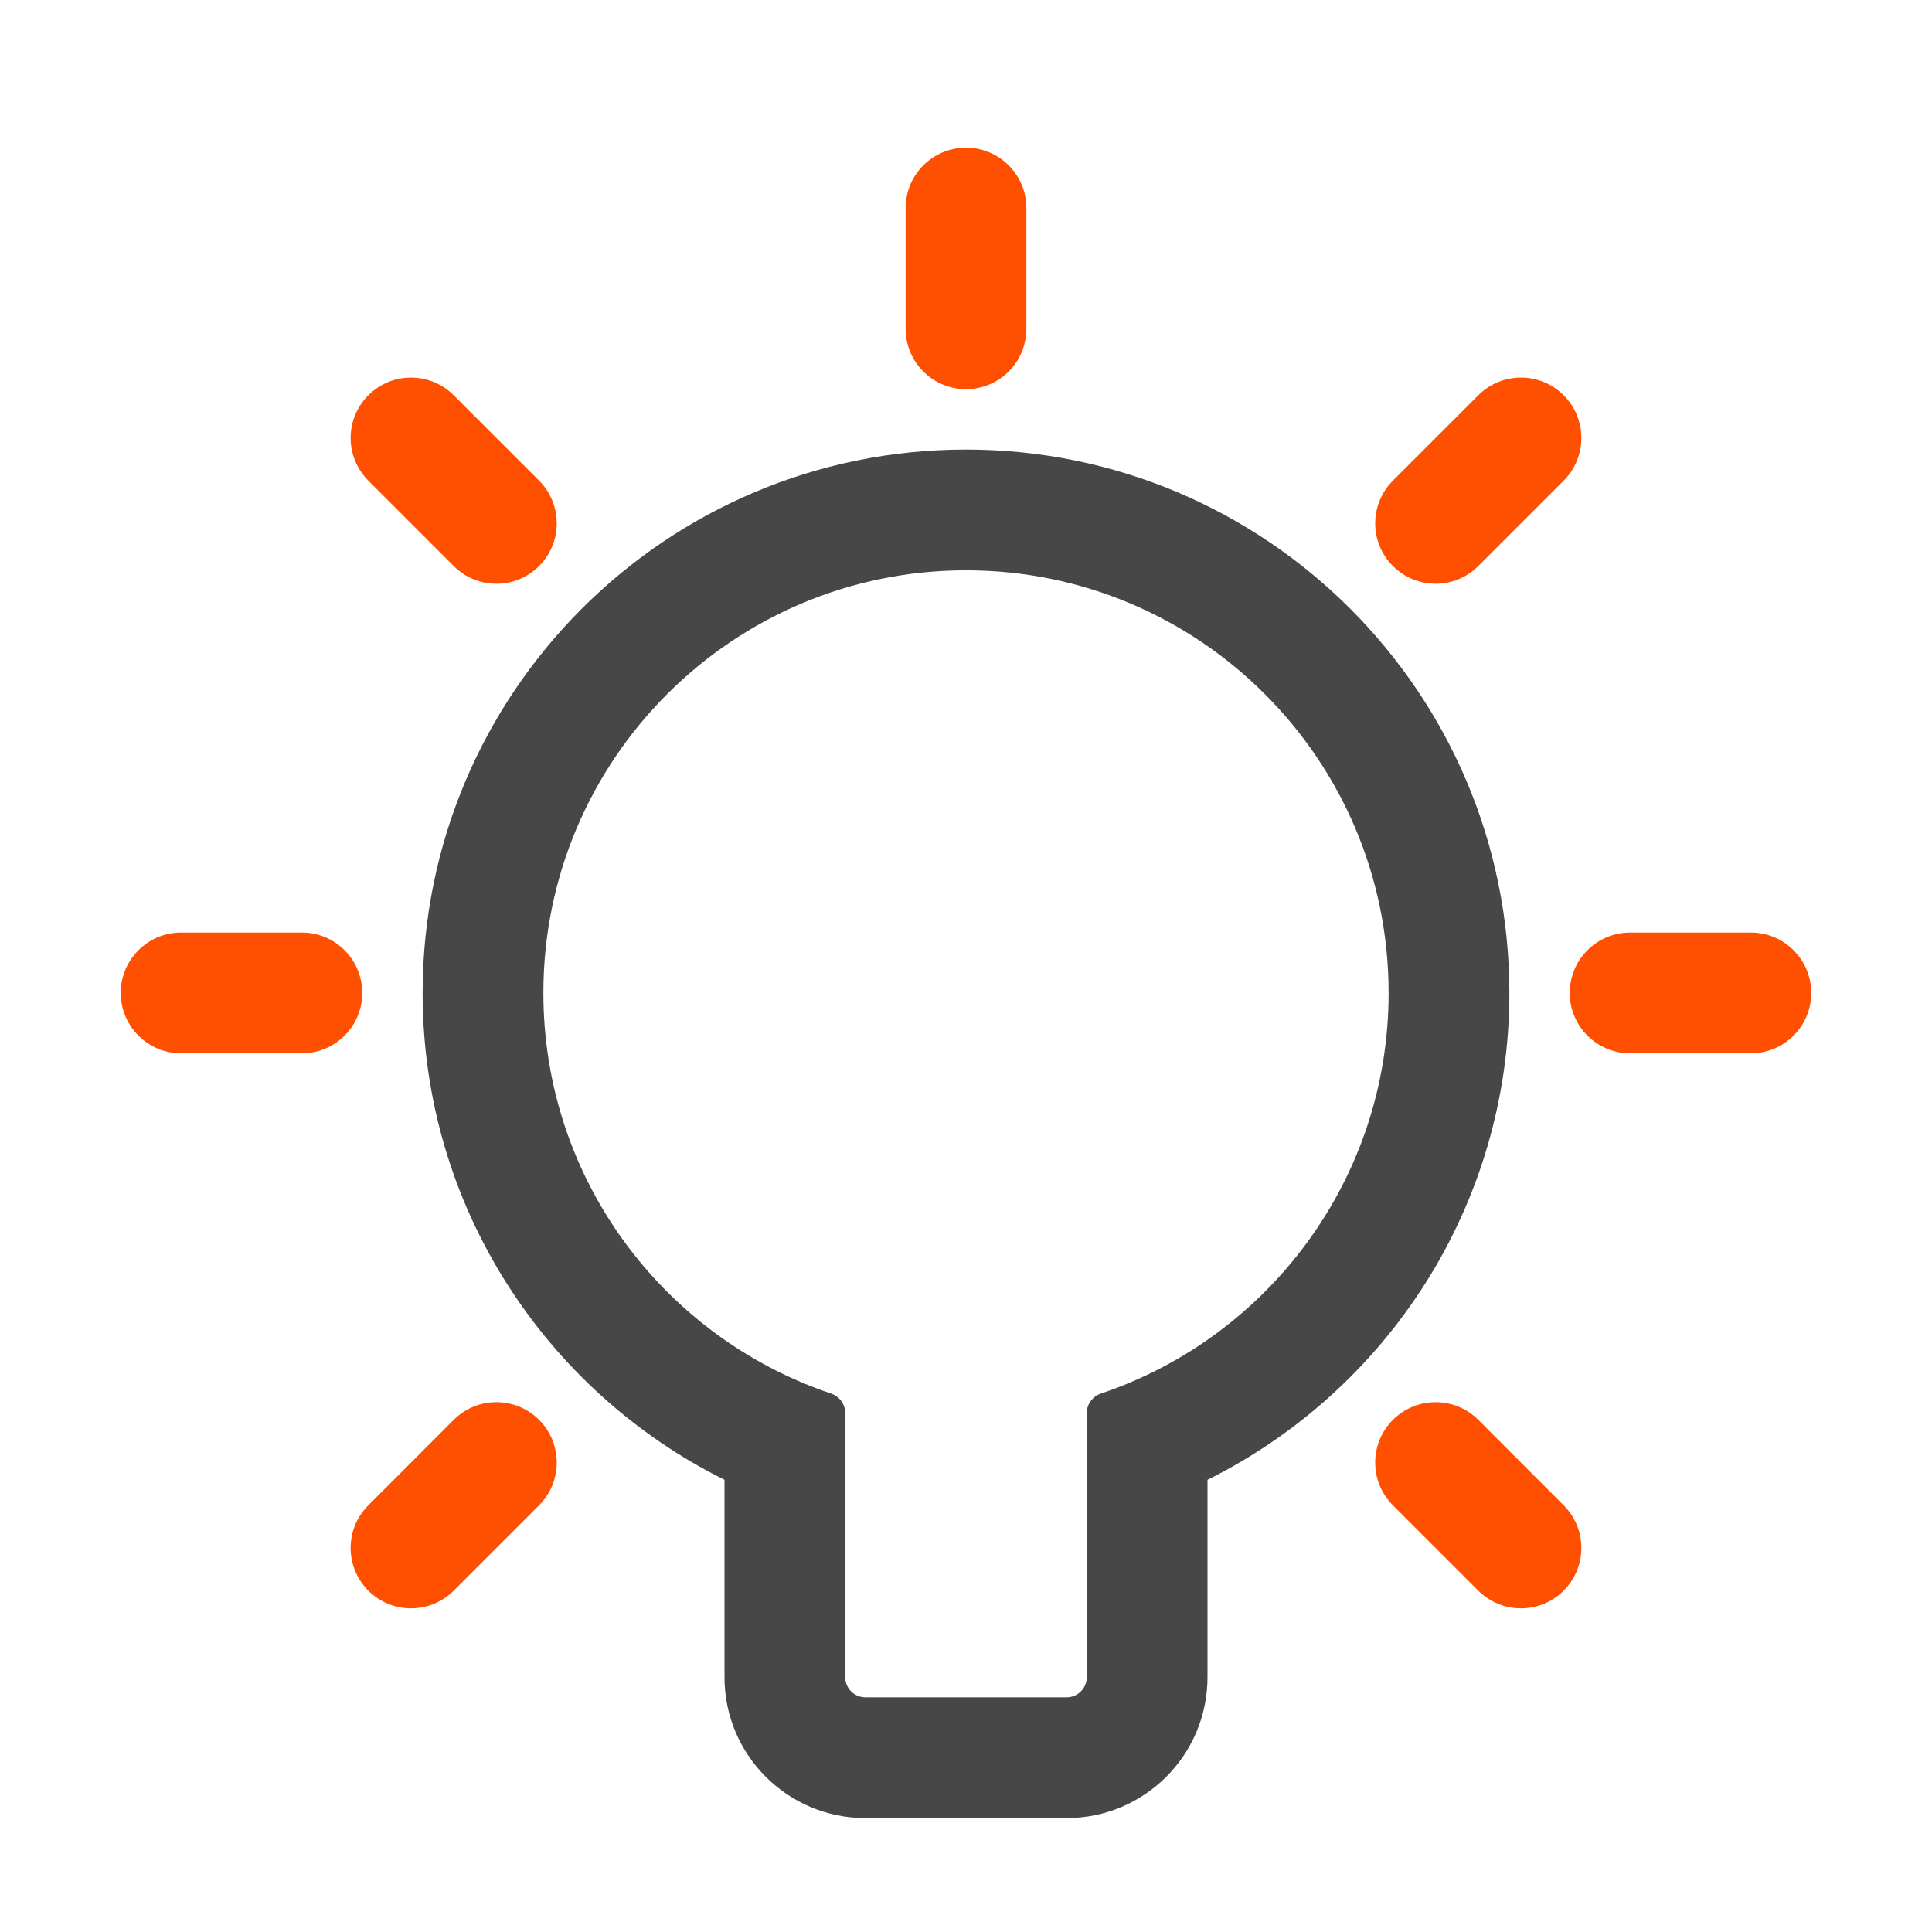 <svg width="32" height="32" viewBox="0 0 32 32" fill="none" xmlns="http://www.w3.org/2000/svg">
<path fill-rule="evenodd" clip-rule="evenodd" d="M20 24.51C22.962 23.038 25 19.982 25 16.446C25 11.476 20.971 7.446 16 7.446C11.029 7.446 7 11.476 7 16.446C7 19.982 9.038 23.038 12 24.51V27.78C12 29.068 13.045 30.113 14.333 30.113H17.667C18.955 30.113 20 29.068 20 27.78V24.51ZM18.237 23.081C18.097 23.128 18 23.258 18 23.405V27.78C18 27.964 17.851 28.113 17.667 28.113H14.333C14.149 28.113 14 27.964 14 27.78V23.405C14 23.258 13.903 23.128 13.763 23.081C10.994 22.148 9 19.53 9 16.446C9 12.58 12.134 9.446 16 9.446C19.866 9.446 23 12.58 23 16.446C23 19.53 21.006 22.148 18.237 23.081Z" fill="#474747"/>
<path d="M15 3.446C15 2.894 15.448 2.446 16 2.446C16.552 2.446 17 2.894 17 3.446V5.446C17 5.999 16.552 6.446 16 6.446C15.448 6.446 15 5.999 15 5.446V3.446Z" fill="#FE5000"/>
<path d="M24.485 6.547C24.876 6.156 25.509 6.156 25.899 6.547C26.29 6.937 26.29 7.57 25.899 7.961L24.485 9.375C24.095 9.766 23.462 9.766 23.071 9.375C22.68 8.985 22.68 8.352 23.071 7.961L24.485 6.547Z" fill="#FE5000"/>
<path d="M7.515 23.517C7.905 23.127 8.538 23.127 8.929 23.517C9.319 23.908 9.319 24.541 8.929 24.932L7.515 26.346C7.124 26.736 6.491 26.736 6.101 26.346C5.71 25.955 5.71 25.322 6.101 24.932L7.515 23.517Z" fill="#FE5000"/>
<path d="M29 15.446C29.552 15.446 30 15.894 30 16.446C30 16.999 29.552 17.446 29 17.446H27C26.448 17.446 26 16.999 26 16.446C26 15.894 26.448 15.446 27 15.446H29Z" fill="#FE5000"/>
<path d="M25.899 24.932C26.29 25.322 26.29 25.955 25.899 26.346C25.509 26.736 24.876 26.736 24.485 26.346L23.071 24.932C22.68 24.541 22.68 23.908 23.071 23.517C23.462 23.127 24.095 23.127 24.485 23.517L25.899 24.932Z" fill="#FE5000"/>
<path d="M5 15.446C5.552 15.446 6 15.894 6 16.446C6 16.999 5.552 17.446 5 17.446H3C2.448 17.446 2 16.999 2 16.446C2 15.894 2.448 15.446 3 15.446H5Z" fill="#FE5000"/>
<path d="M8.929 7.961C9.319 8.352 9.319 8.985 8.929 9.375C8.538 9.766 7.905 9.766 7.515 9.375L6.101 7.961C5.71 7.57 5.71 6.937 6.101 6.547C6.491 6.156 7.124 6.156 7.515 6.547L8.929 7.961Z" fill="#FE5000"/>
</svg>
